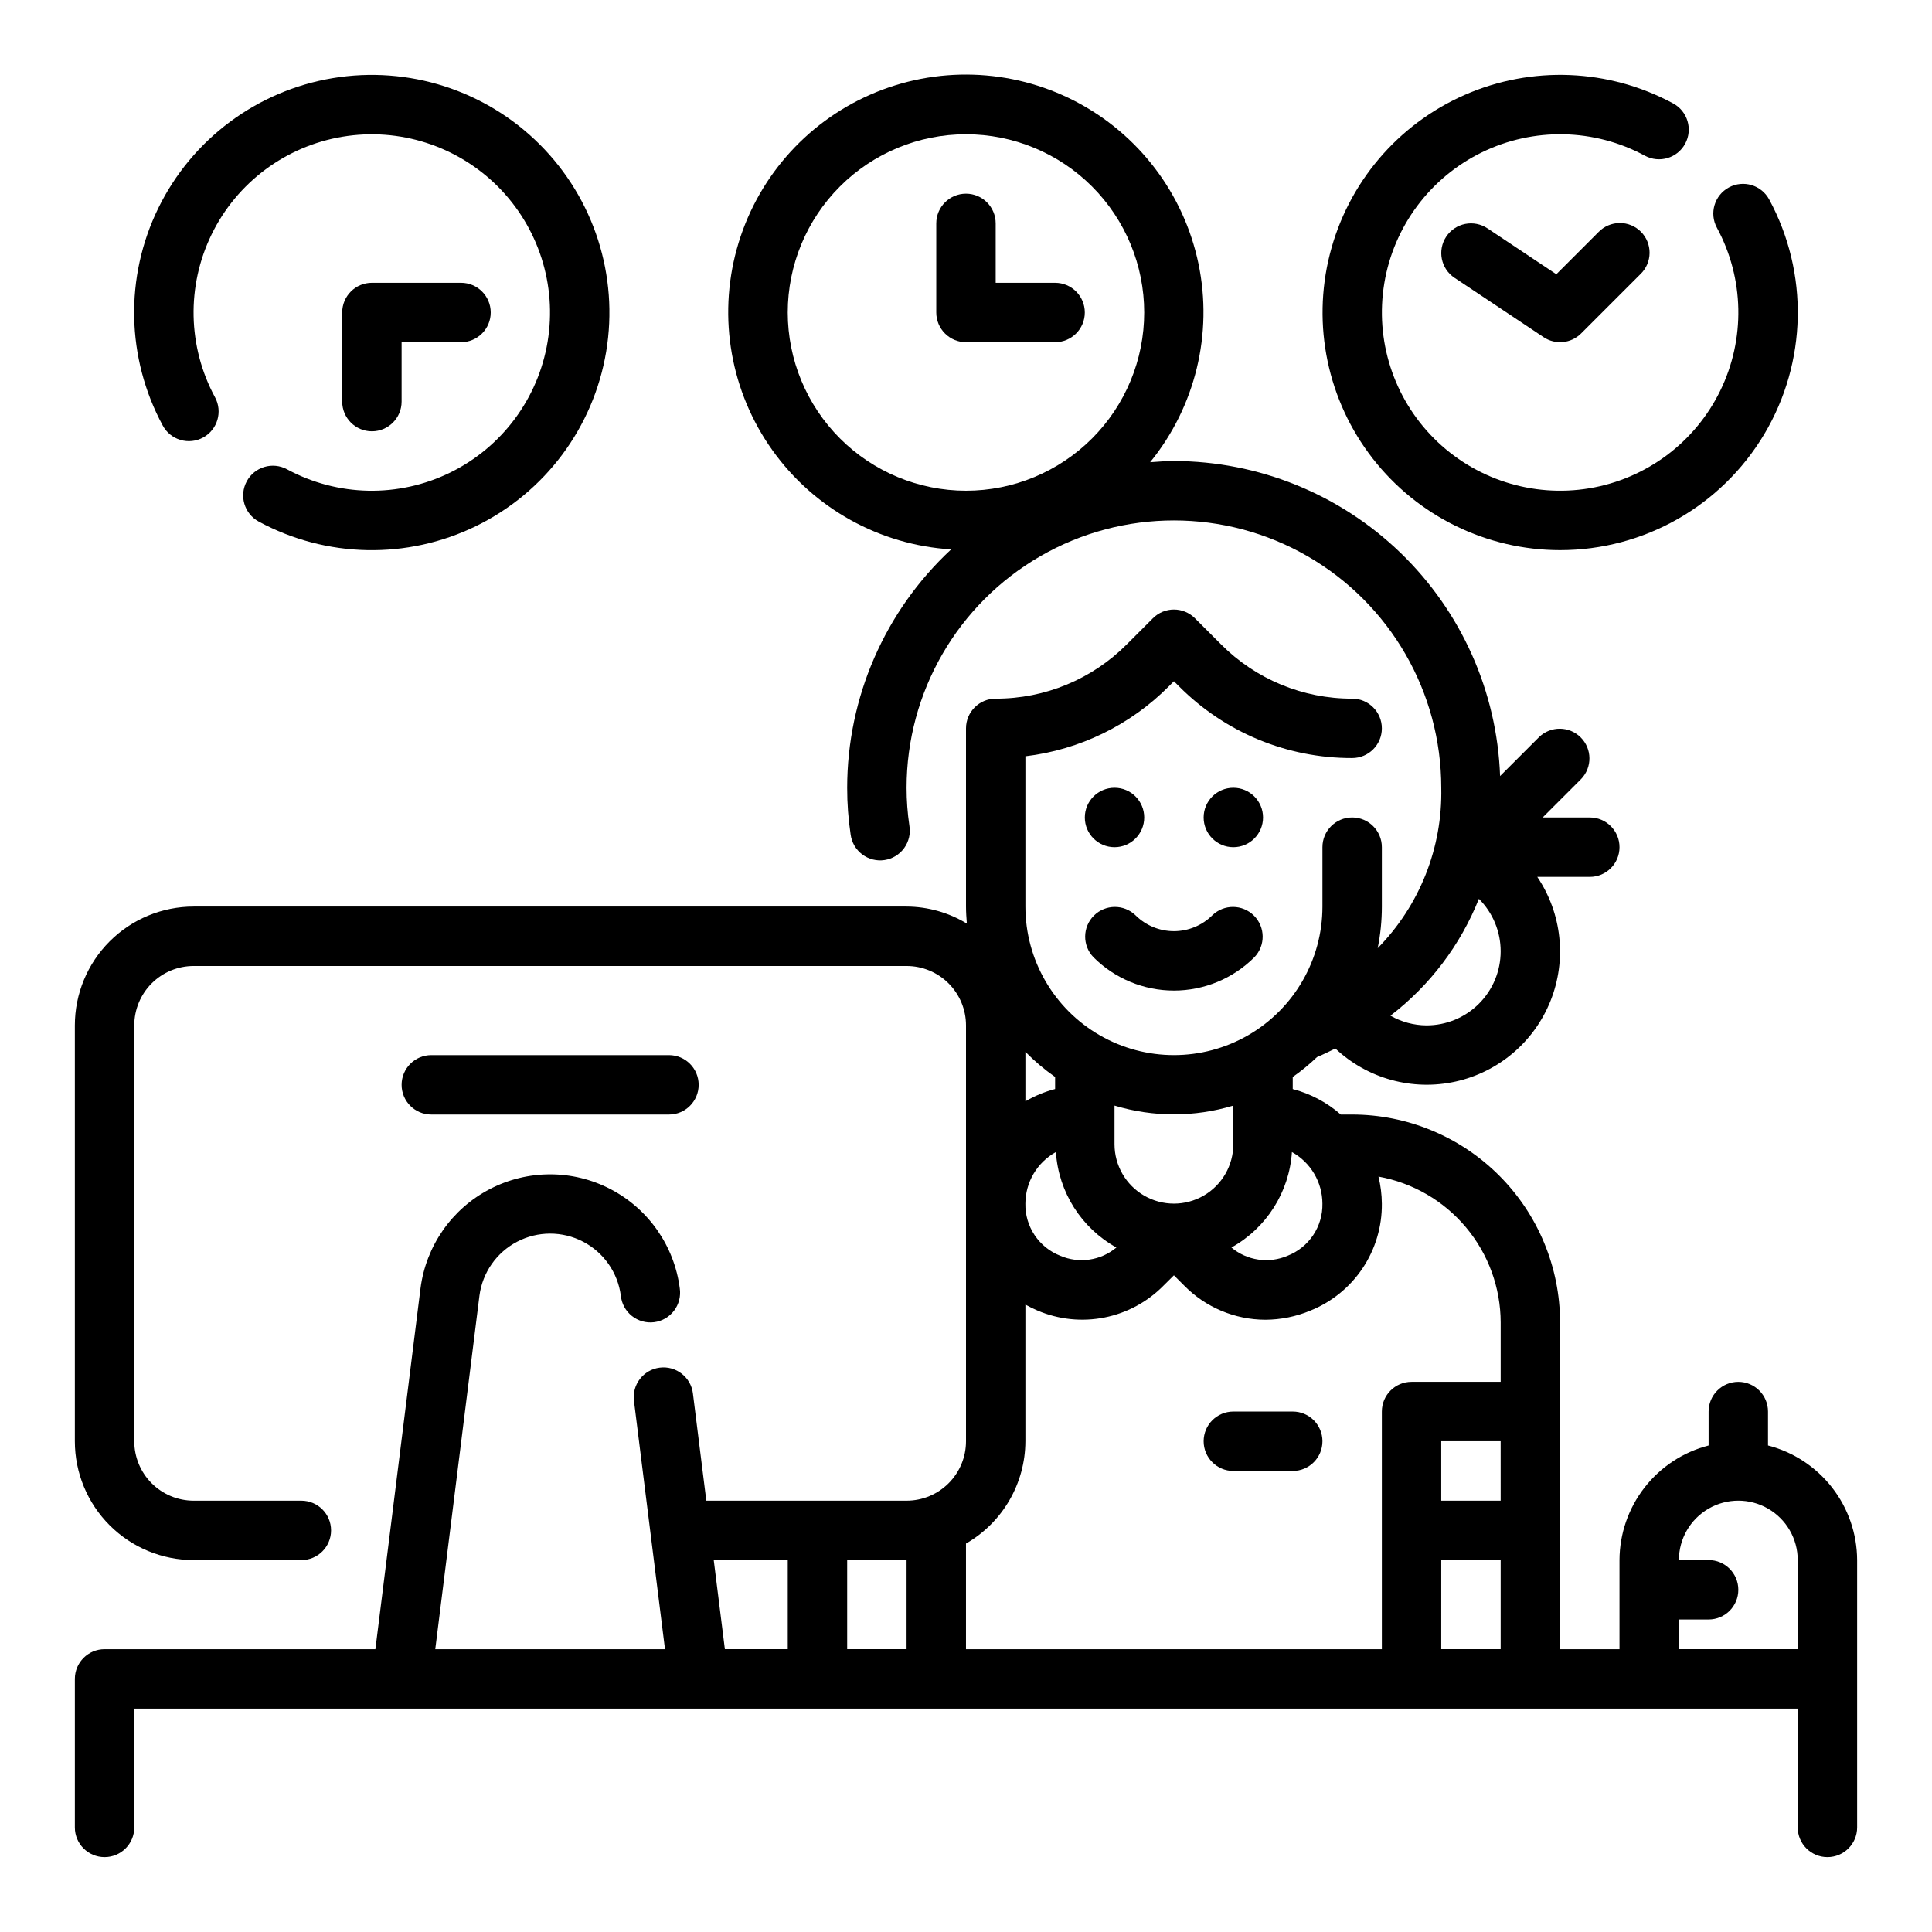 <?xml version="1.0" encoding="UTF-8"?>
<!-- The Best Svg Icon site in the world: iconSvg.co, Visit us! https://iconsvg.co -->
<svg fill="#000000" width="800px" height="800px" version="1.1" viewBox="144 144 512 512" xmlns="http://www.w3.org/2000/svg">
 <g>
  <path d="m557.44 289.79c22.191 0.008 42.75-11.668 54.109-30.73 11.363-19.062 11.855-42.695 1.297-62.215-2.074-3.824-6.852-5.242-10.676-3.172-3.824 2.074-5.246 6.852-3.172 10.676 7.254 13.418 7.578 29.516 0.875 43.219-6.703 13.699-19.613 23.32-34.66 25.832-15.047 2.508-30.379-2.406-41.164-13.191-10.785-10.789-15.699-26.121-13.191-41.168 2.508-15.047 12.129-27.953 25.832-34.656 13.703-6.707 29.801-6.379 43.219 0.875 3.824 2.07 8.602 0.652 10.676-3.172 2.07-3.824 0.648-8.605-3.176-10.676-17.082-9.234-37.473-10.066-55.254-2.262-17.785 7.809-30.969 23.383-35.734 42.211-4.769 18.824-0.582 38.797 11.344 54.125s30.258 24.297 49.676 24.305z"/>
  <path d="m423.61 234.69c4.348 0 7.875-3.527 7.875-7.875s-3.527-7.871-7.875-7.871h-15.742v-15.742c0-4.348-3.523-7.875-7.871-7.875s-7.875 3.527-7.875 7.875v23.617-0.004c0 2.09 0.832 4.09 2.309 5.566 1.477 1.477 3.477 2.309 5.566 2.309z"/>
  <path d="m567.62 205.5-11.18 11.18-18.246-12.164c-1.738-1.156-3.863-1.578-5.91-1.172-2.047 0.41-3.848 1.617-5.008 3.352-2.414 3.617-1.438 8.508 2.18 10.922l23.617 15.742c3.121 2.082 7.281 1.672 9.934-0.984l15.742-15.742h0.004c1.516-1.469 2.383-3.484 2.402-5.594 0.016-2.113-0.812-4.144-2.305-5.637-1.496-1.492-3.523-2.324-5.637-2.305-2.109 0.02-4.125 0.883-5.594 2.402z"/>
  <path d="m250.43 250.43v-15.742h15.746c4.348 0 7.871-3.527 7.871-7.875s-3.523-7.871-7.871-7.871h-23.617c-4.348 0-7.871 3.523-7.871 7.871v23.617c0 4.348 3.523 7.871 7.871 7.871s7.871-3.523 7.871-7.871z"/>
  <path d="m197.83 259.95c3.812-2.082 5.223-6.852 3.148-10.668-7.254-13.418-7.578-29.516-0.875-43.219 6.703-13.703 19.613-23.324 34.66-25.832 15.047-2.508 30.379 2.406 41.164 13.191 10.785 10.785 15.699 26.117 13.191 41.164-2.508 15.047-12.129 27.957-25.832 34.66s-29.797 6.379-43.219-0.875c-3.824-2.074-8.602-0.652-10.672 3.172-2.074 3.824-0.652 8.602 3.172 10.676 17.891 9.676 39.355 10.113 57.629 1.176 18.27-8.934 31.102-26.148 34.449-46.211 3.344-20.062-3.207-40.508-17.59-54.891-14.383-14.383-34.828-20.934-54.891-17.586-20.062 3.344-37.273 16.176-46.211 34.449-8.938 18.27-8.5 39.734 1.18 57.625 0.992 1.844 2.684 3.211 4.691 3.805 2.008 0.594 4.168 0.363 6.004-0.637z"/>
  <path d="m470.85 533.82h15.742c4.348 0 7.871-3.527 7.871-7.875 0-4.348-3.523-7.871-7.871-7.871h-15.742c-4.348 0-7.871 3.523-7.871 7.871 0 4.348 3.523 7.875 7.871 7.875z"/>
  <path d="m478.72 360.64c0 4.348-3.523 7.875-7.871 7.875s-7.871-3.527-7.871-7.875c0-4.348 3.523-7.871 7.871-7.871s7.871 3.523 7.871 7.871"/>
  <path d="m447.23 360.64c0 4.348-3.523 7.875-7.871 7.875s-7.871-3.527-7.871-7.875c0-4.348 3.523-7.871 7.871-7.871s7.871 3.523 7.871 7.871"/>
  <path d="m433.79 397.69c5.656 5.648 13.32 8.82 21.309 8.82 7.992 0 15.656-3.172 21.312-8.82 2.981-3.09 2.938-7.996-0.098-11.035-3.035-3.035-7.945-3.078-11.035-0.094-2.703 2.691-6.363 4.207-10.18 4.207-3.816 0-7.477-1.516-10.176-4.207-3.09-2.984-8-2.941-11.035 0.094-3.039 3.039-3.082 7.945-0.098 11.035z"/>
  <path d="m612.54 527.07v-8.992c0-4.348-3.523-7.871-7.871-7.871s-7.871 3.523-7.871 7.871v8.992c-6.742 1.738-12.715 5.664-16.988 11.156-4.273 5.496-6.602 12.25-6.629 19.211v23.617h-15.746v-86.594c-0.016-14.609-5.824-28.613-16.156-38.945-10.332-10.328-24.336-16.141-38.945-16.156h-3.008c-3.664-3.211-8.023-5.523-12.738-6.754v-3.195c2.277-1.594 4.426-3.356 6.434-5.277 1.684-0.691 3.258-1.504 4.863-2.273 8.516 8.012 20.438 11.289 31.852 8.762 11.41-2.527 20.836-10.535 25.168-21.391 4.336-10.859 3.019-23.156-3.512-32.848h13.918c4.348 0 7.871-3.523 7.871-7.871 0-4.348-3.523-7.875-7.871-7.875h-12.488l10.18-10.18v0.004c2.984-3.09 2.941-8-0.094-11.035-3.039-3.039-7.949-3.082-11.035-0.098l-10.336 10.336c-0.812-22.395-10.273-43.602-26.391-59.168-16.117-15.57-37.637-24.285-60.047-24.32-2.109 0-4.18 0.164-6.297 0.316v-0.004c11.977-14.715 16.68-34.047 12.801-52.621-3.875-18.574-15.922-34.406-32.785-43.102-16.863-8.695-36.75-9.324-54.129-1.711-17.379 7.613-30.402 22.656-35.441 40.945-5.043 18.293-1.57 37.883 9.453 53.328 11.023 15.441 28.422 25.09 47.359 26.266-17.559 16.316-27.543 39.203-27.551 63.172-0.008 4.152 0.301 8.301 0.918 12.406 0.277 2.098 1.387 3.992 3.078 5.262 1.688 1.27 3.82 1.809 5.91 1.492 2.09-0.32 3.965-1.465 5.199-3.176 1.238-1.715 1.734-3.856 1.379-5.938-0.496-3.328-0.742-6.684-0.742-10.047 0-25.312 13.504-48.699 35.426-61.355 21.918-12.656 48.926-12.656 70.848 0s35.422 36.043 35.422 61.355c0.355 15.863-5.719 31.195-16.844 42.508 0.734-3.625 1.102-7.316 1.102-11.02v-15.742c0-4.348-3.523-7.875-7.871-7.875-4.348 0-7.875 3.527-7.875 7.875v15.742c0 14.062-7.5 27.055-19.68 34.086-12.176 7.031-27.18 7.031-39.359 0-12.176-7.031-19.68-20.023-19.68-34.086v-39.832c14.395-1.723 27.785-8.25 38.008-18.531l1.352-1.352 1.355 1.355v-0.004c12.141 12.207 28.66 19.051 45.879 19.004 4.348 0 7.871-3.523 7.871-7.871 0-4.348-3.523-7.875-7.871-7.875-13.039 0.039-25.555-5.141-34.75-14.387l-6.918-6.918v-0.004c-3.074-3.07-8.059-3.07-11.129 0l-6.922 6.922c-9.195 9.246-21.707 14.426-34.746 14.387-4.348 0-7.871 3.527-7.871 7.875v47.23c0 1.52 0.109 3.016 0.227 4.504-4.816-2.918-10.34-4.477-15.973-4.504h-188.93c-8.348 0-16.359 3.316-22.266 9.223-5.902 5.906-9.223 13.914-9.223 22.266v110.21c0 8.352 3.32 16.363 9.223 22.266 5.906 5.906 13.918 9.223 22.266 9.223h28.539c4.348 0 7.871-3.523 7.871-7.871s-3.523-7.871-7.871-7.871h-28.539c-4.176 0-8.18-1.66-11.133-4.613-2.949-2.949-4.609-6.957-4.609-11.133v-110.21c0-4.176 1.66-8.18 4.609-11.133 2.953-2.953 6.957-4.609 11.133-4.609h188.93c4.176 0 8.18 1.656 11.133 4.609s4.613 6.957 4.613 11.133v110.21c0 4.176-1.66 8.184-4.613 11.133-2.953 2.953-6.957 4.613-11.133 4.613h-53.074l-3.551-28.418h0.004c-0.539-4.316-4.477-7.375-8.789-6.836-4.316 0.539-7.379 4.473-6.84 8.789l8.227 65.824h-60.883l11.707-93.676c0.797-6.121 4.531-11.469 10.004-14.32 5.473-2.852 11.992-2.852 17.465 0 5.473 2.852 9.207 8.199 10.004 14.32 0.211 2.109 1.266 4.043 2.926 5.363 1.656 1.32 3.777 1.918 5.883 1.656 2.102-0.262 4.012-1.363 5.293-3.051 1.281-1.691 1.828-3.824 1.516-5.922-1.445-11.23-8.293-21.047-18.332-26.285s-22.004-5.238-32.047 0c-10.039 5.238-16.883 15.055-18.328 26.285l-11.957 95.629h-71.77c-4.348 0-7.875 3.523-7.875 7.871v39.363c0 4.348 3.527 7.871 7.875 7.871 4.348 0 7.871-3.523 7.871-7.871v-31.488h440.83v31.488c0 4.348 3.527 7.871 7.875 7.871 4.348 0 7.871-3.523 7.871-7.871v-70.852c-0.027-6.961-2.359-13.715-6.633-19.211-4.273-5.492-10.246-9.418-16.984-11.156zm-259.78-300.26c0-12.523 4.977-24.539 13.836-33.398 8.855-8.855 20.871-13.832 33.398-13.832 12.523 0 24.539 4.977 33.398 13.832 8.855 8.859 13.832 20.875 13.832 33.398 0 12.527-4.977 24.543-13.832 33.398-8.859 8.859-20.875 13.836-33.398 13.836-12.523-0.012-24.531-4.992-33.387-13.848s-13.836-20.863-13.848-33.387zm188.93 314.88h-15.746v-15.746h15.742zm-15.742 15.742h15.742v23.617h-15.746zm-31.492-94.461c0.059 2.969-0.793 5.887-2.445 8.355s-4.019 4.375-6.785 5.457c-2.441 1.051-5.125 1.398-7.754 1.016-2.625-0.387-5.098-1.492-7.133-3.195 9.293-5.164 15.332-14.691 16.035-25.301 2.441 1.352 4.481 3.332 5.898 5.734 1.422 2.402 2.176 5.141 2.184 7.934zm-70.637-13.664 0.004-0.004c0.699 10.609 6.738 20.137 16.035 25.301-2.039 1.703-4.508 2.812-7.137 3.195-2.625 0.387-5.309 0.035-7.75-1.016-2.766-1.082-5.137-2.988-6.785-5.457-1.652-2.469-2.508-5.387-2.449-8.355 0.008-2.793 0.762-5.531 2.184-7.934 1.422-2.402 3.457-4.383 5.902-5.734zm112.1-67.102 0.004-0.004c3.691 3.684 5.769 8.684 5.769 13.898 0 5.219-2.074 10.219-5.766 13.902-3.691 3.684-8.699 5.746-13.914 5.734-3.344-0.023-6.625-0.91-9.527-2.574 10.461-8.02 18.559-18.715 23.438-30.961zm-65.074 54.824v10.195c0 5.625-3 10.824-7.871 13.637-4.875 2.812-10.875 2.812-15.746 0-4.871-2.812-7.871-8.012-7.871-13.637v-10.234c10.266 3.098 21.219 3.098 31.488 0zm-47.23-7.629v3.195l-0.004 0.004c-2.758 0.719-5.406 1.816-7.871 3.258v-13.113c2.414 2.457 5.047 4.688 7.871 6.66zm-7.875 96.543v-36.211c1.039 0.582 2.109 1.109 3.203 1.574 5.602 2.391 11.789 3.031 17.758 1.844s11.441-4.152 15.699-8.504l2.699-2.676 2.703 2.703c5.668 5.777 13.414 9.047 21.512 9.074 4.102-0.016 8.16-0.836 11.941-2.418 5.648-2.269 10.477-6.191 13.859-11.25 3.379-5.062 5.156-11.027 5.09-17.109-0.02-2.418-0.32-4.82-0.898-7.164 9.07 1.633 17.277 6.394 23.195 13.457 5.918 7.062 9.172 15.98 9.191 25.191v15.742l-23.617 0.004c-4.348 0-7.871 3.523-7.871 7.871v62.977h-110.21v-27.992c9.707-5.582 15.707-15.914 15.742-27.113zm-31.488 55.105h-15.742v-23.617h15.742zm-51.105-23.617h19.617v23.617h-16.664zm255.78 23.617v-7.871h7.875c4.348 0 7.871-3.523 7.871-7.871s-3.523-7.875-7.871-7.875h-7.875c0-5.625 3.004-10.82 7.875-13.633 4.871-2.812 10.871-2.812 15.742 0 4.871 2.812 7.871 8.008 7.871 13.633v23.617z"/>
  <path d="m321.28 439.36c4.348 0 7.871-3.523 7.871-7.871 0-4.348-3.523-7.875-7.871-7.875h-62.977c-4.348 0-7.871 3.527-7.871 7.875 0 4.348 3.523 7.871 7.871 7.871z"/>
 </g>
</svg>